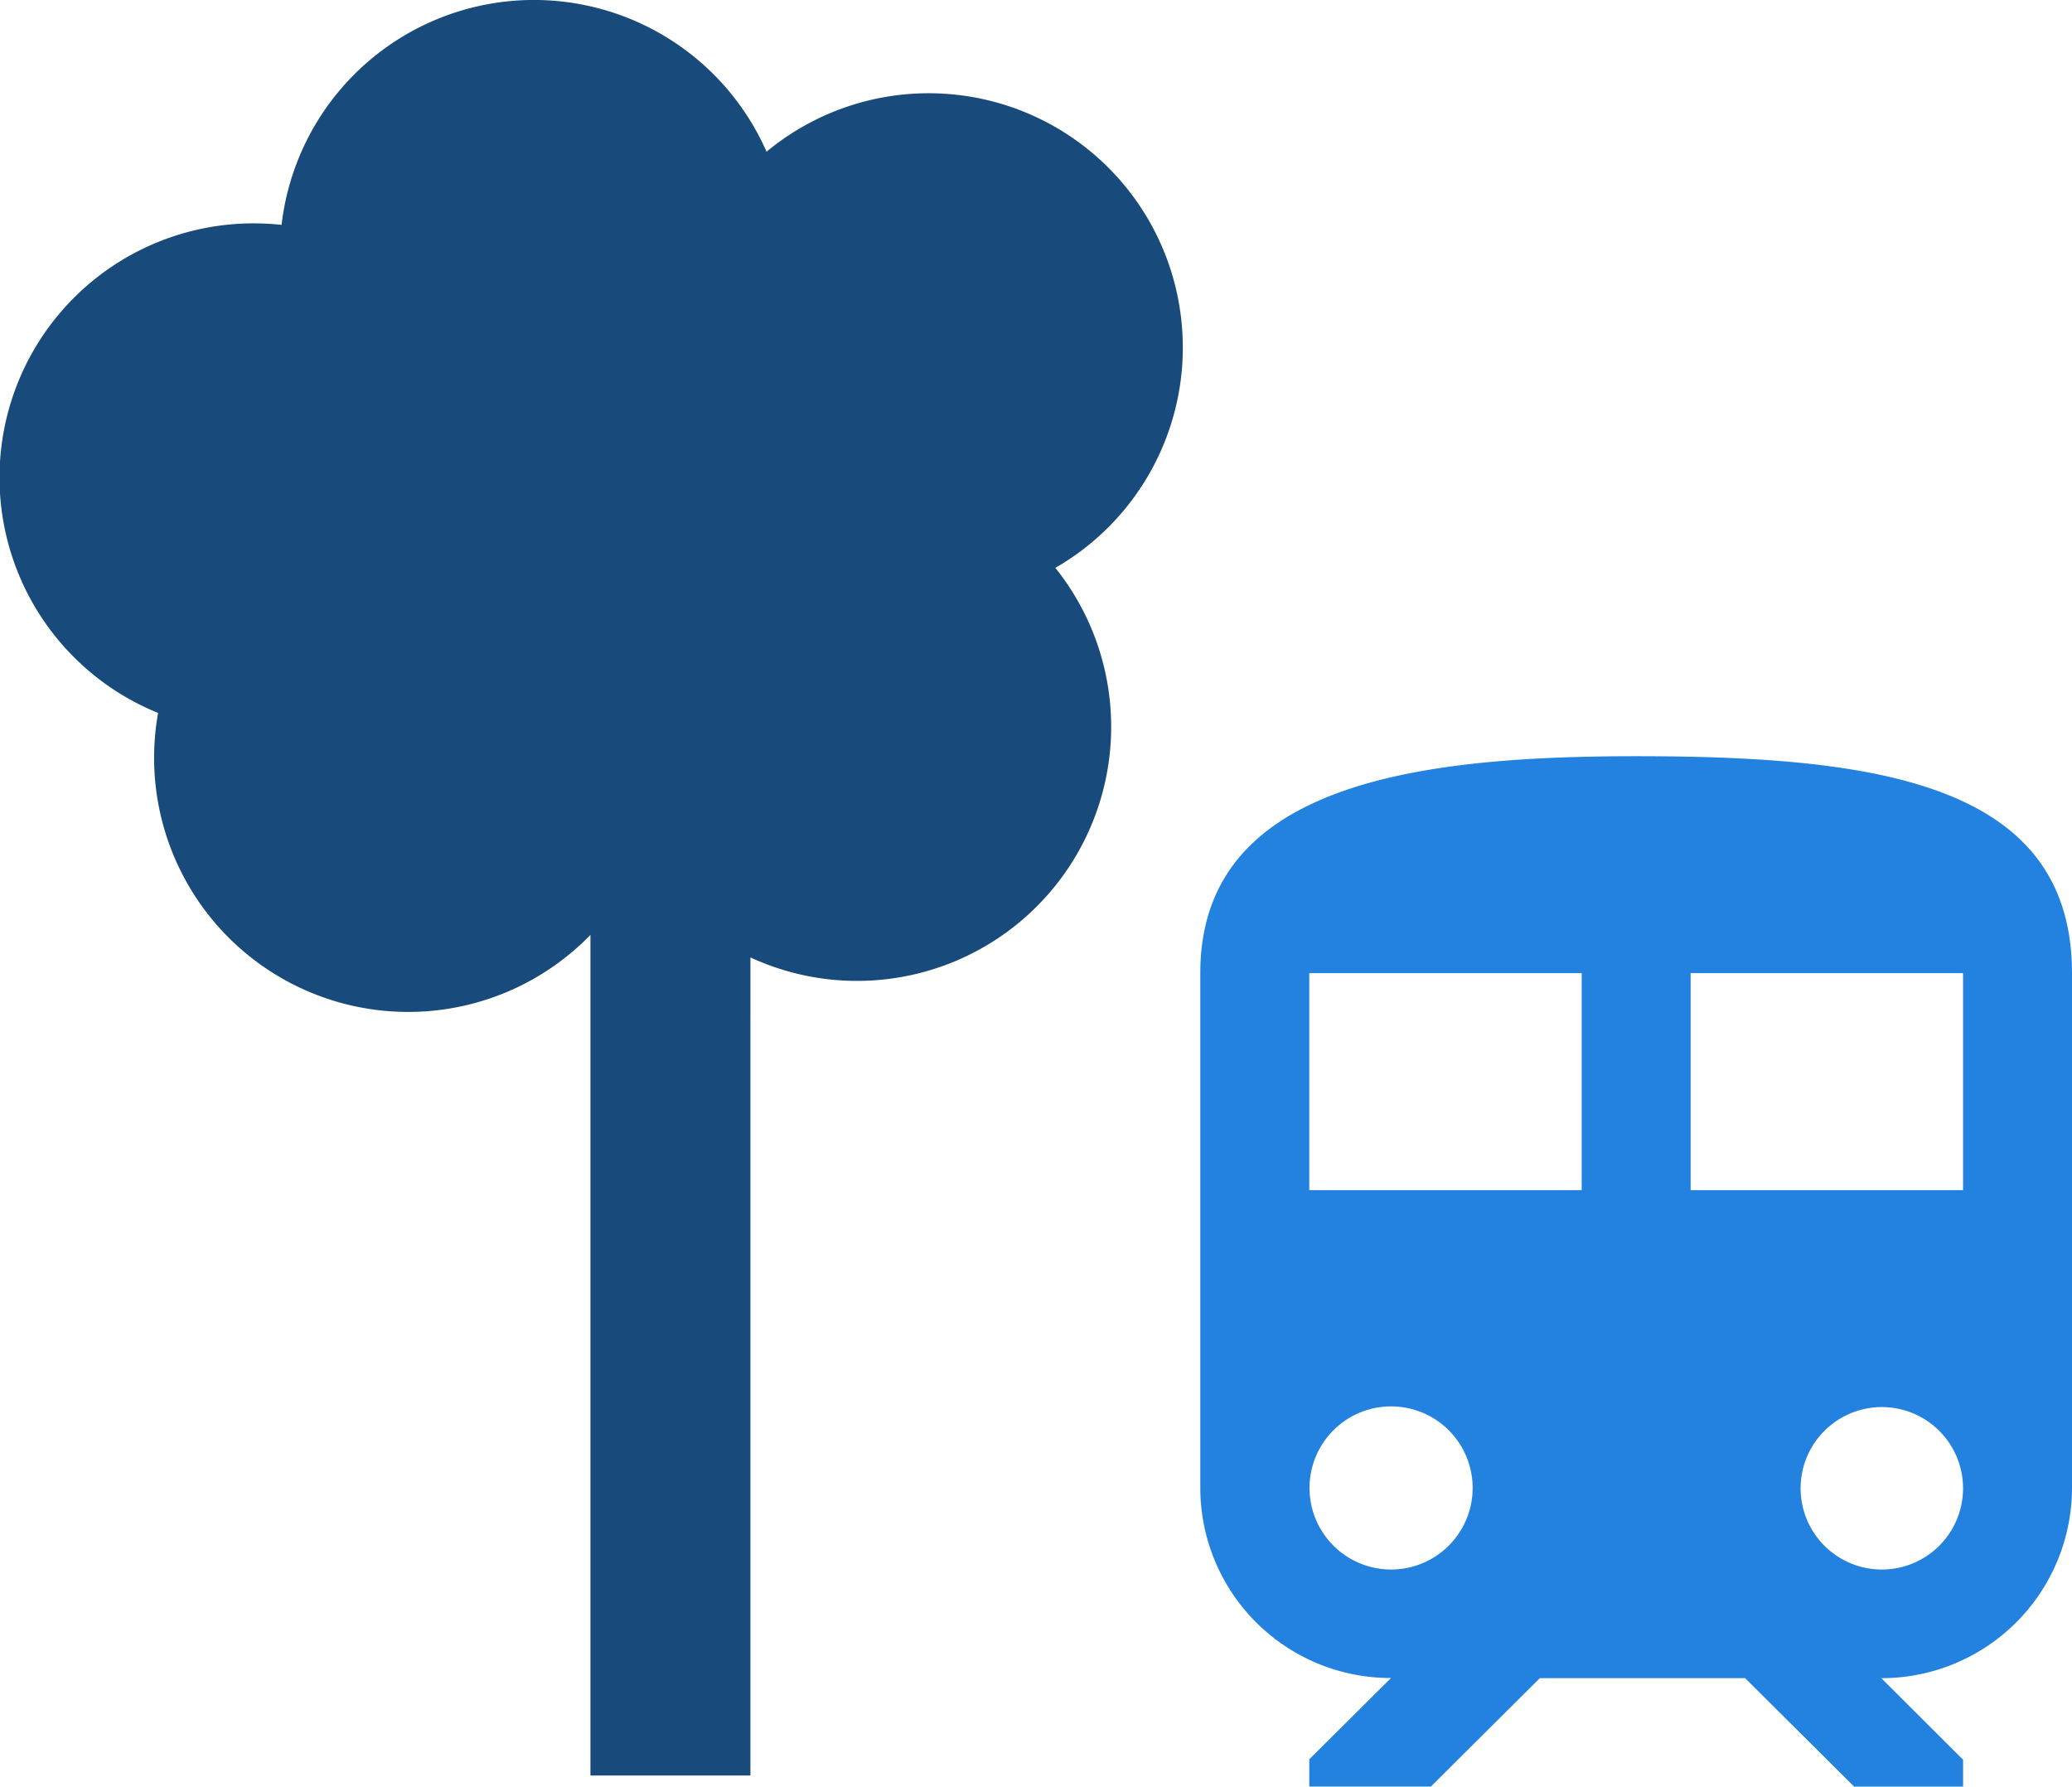 <svg id="Reiskosten_mobiliteitsplan" data-name="Reiskosten mobiliteitsplan" xmlns="http://www.w3.org/2000/svg" xmlns:xlink="http://www.w3.org/1999/xlink" width="66.051" height="56.95" viewBox="0 0 66.051 56.95">
  <defs>
    <clipPath id="clip-path">
      <rect id="Rectangle_7674" data-name="Rectangle 7674" width="66.051" height="56.95" fill="none"/>
    </clipPath>
  </defs>
  <g id="Group_14097" data-name="Group 14097" clip-path="url(#clip-path)">
    <path id="Path_10750" data-name="Path 10750" d="M98.993,53.612c-6.947,0-13.894.86-13.894,6.915v16.42a6.065,6.065,0,0,0,6.079,6.048l-2.605,2.591v.87h3.876L95.923,83h6.544l3.474,3.457h3.474V85.6L106.808,83a6.07,6.07,0,0,0,6.079-6.047V60.535c0-6.063-6.218-6.923-13.894-6.923M91.184,79.537h-.006a2.6,2.6,0,1,1,.006,0m6.073-12.094H88.573V60.527h8.684Zm9.557,12.094h0a2.589,2.589,0,1,1,2.6-2.589,2.589,2.589,0,0,1-2.6,2.589m2.6-12.094H100.73V60.527h8.684Z" transform="translate(-46.836 -29.507)" fill="#2382df"/>
    <path id="Path_10751" data-name="Path 10751" d="M37.705,11.081A8.1,8.1,0,0,0,24.436,4.835,8.1,8.1,0,0,0,8.976,7.167,8.187,8.187,0,0,0,8.1,7.119,8.1,8.1,0,0,0,5.04,22.725,8.1,8.1,0,0,0,18.822,29.8V56.595h5.1V30.518A8.1,8.1,0,0,0,33.642,18.1a8.1,8.1,0,0,0,4.064-7.019" transform="translate(0 0.001)" fill="#184a7b"/>
  </g>
</svg>
